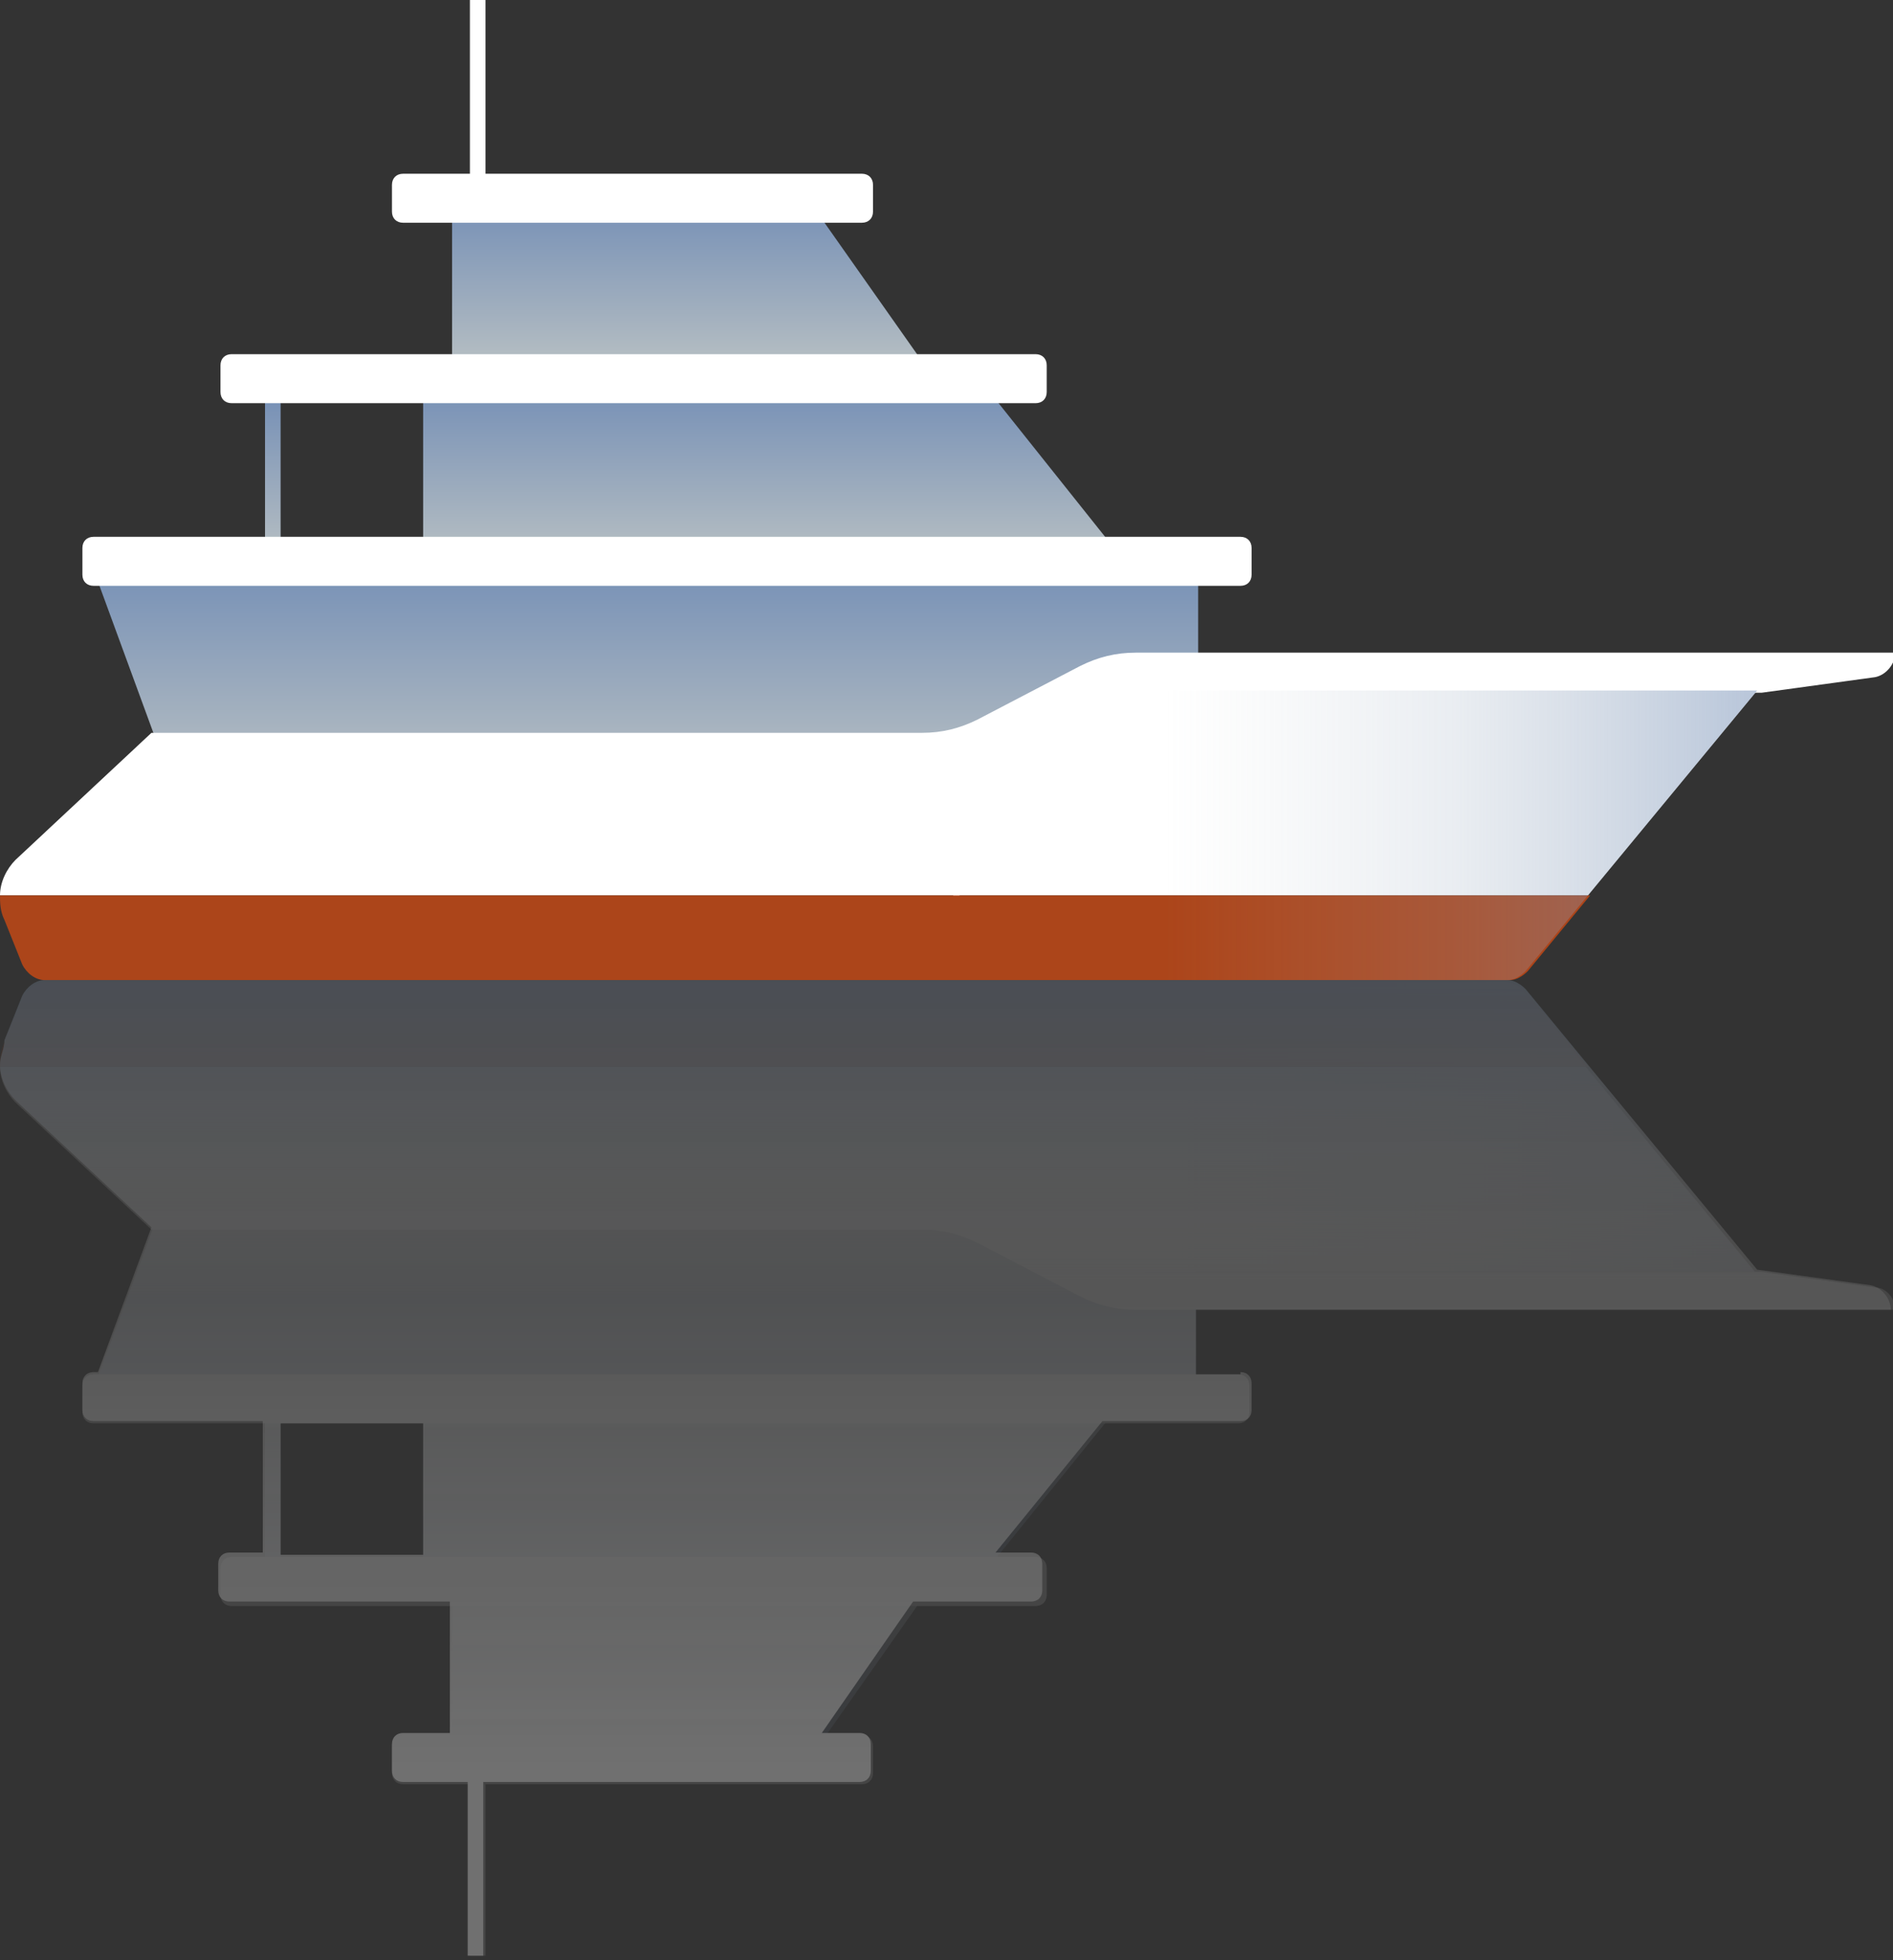 <?xml version="1.0" encoding="UTF-8"?>
<svg xmlns="http://www.w3.org/2000/svg" xmlns:xlink="http://www.w3.org/1999/xlink" version="1.1" viewBox="0 0 85 88">
  <rect x="0" y="0" width="85" height="88" fill="#333333" stroke="none"/>
  <!-- Generator: Adobe Illustrator 29.1.0, SVG Export Plug-In . SVG Version: 2.1.0 Build 142)  -->
  <defs>
    <style>
      .st0 {
        fill: none;
      }

      .st1 {
        fill: url(#_名称未設定グラデーション_5);
      }

      .st1, .st2, .st3 {
        isolation: isolate;
      }

      .st1, .st3 {
        mix-blend-mode: multiply;
      }

      .st4 {
        fill: #ac451a;
      }

      .st5 {
        fill: url(#_名称未設定グラデーション_9);
      }

      .st6 {
        fill: url(#_名称未設定グラデーション_6);
      }

      .st7 {
        fill: url(#_名称未設定グラデーション_4);
      }

      .st8 {
        fill: url(#_名称未設定グラデーション_3);
      }

      .st9 {
        fill: url(#_名称未設定グラデーション_2);
      }

      .st10 {
        fill: url(#_名称未設定グラデーション_8);
      }

      .st11 {
        fill: url(#_名称未設定グラデーション_7);
      }

      .st12 {
        fill: #fff;
      }

      .st13 {
        opacity: .3;
      }

      .st14 {
        opacity: .3;
      }

      .st3 {
        fill: url(#_名称未設定グラデーション_10);
      }

      .st15 {
        fill: url(#_名称未設定グラデーション);
      }

      .st16 {
        clip-path: url(#clippath);
      }

      .st17 {
        fill: url(#_名称未設定グラデーション_12);
      }

      .st18 {
        fill: url(#_名称未設定グラデーション_11);
      }
    </style>
    <clipPath id="clippath">
      <rect class="st0" width="85" height="44"/>
    </clipPath>
    <linearGradient id="_名称未設定グラデーション" data-name="名称未設定グラデーション" x1="30.9" y1="53.1" x2="30.9" y2="59.8" gradientTransform="translate(0 -44)" gradientUnits="userSpaceOnUse">
      <stop offset="0" stop-color="#7690b6"/>
      <stop offset=".8" stop-color="#a5b2bf"/>
      <stop offset="1" stop-color="#b1bbc2"/>
    </linearGradient>
    <linearGradient id="_名称未設定グラデーション_2" data-name="名称未設定グラデーション 2" x1="34.5" y1="61.4" x2="34.5" y2="68.4" gradientTransform="translate(0 -44)" gradientUnits="userSpaceOnUse">
      <stop offset="0" stop-color="#7690b6"/>
      <stop offset=".8" stop-color="#a5b2bf"/>
      <stop offset="1" stop-color="#b1bbc2"/>
    </linearGradient>
    <linearGradient id="_名称未設定グラデーション_3" data-name="名称未設定グラデーション 3" x1="29" y1="69.4" x2="29" y2="78.1" gradientTransform="translate(0 -44)" gradientUnits="userSpaceOnUse">
      <stop offset="0" stop-color="#7690b6"/>
      <stop offset=".8" stop-color="#a5b2bf"/>
      <stop offset="1" stop-color="#b1bbc2"/>
    </linearGradient>
    <linearGradient id="_名称未設定グラデーション_4" data-name="名称未設定グラデーション 4" x1="12.2" y1="61.8" x2="12.2" y2="68.4" gradientTransform="translate(0 -44)" gradientUnits="userSpaceOnUse">
      <stop offset="0" stop-color="#7690b6"/>
      <stop offset=".8" stop-color="#a5b2bf"/>
      <stop offset="1" stop-color="#b1bbc2"/>
    </linearGradient>
    <linearGradient id="_名称未設定グラデーション_5" data-name="名称未設定グラデーション 5" x1="78.3" y1="81.5" x2="52.3" y2="81.5" gradientTransform="translate(0 -44)" gradientUnits="userSpaceOnUse">
      <stop offset="0" stop-color="#7690b6" stop-opacity=".5"/>
      <stop offset=".5" stop-color="#94a6bc" stop-opacity=".2"/>
      <stop offset="1" stop-color="#b1bbc2" stop-opacity="0"/>
    </linearGradient>
    <linearGradient id="_名称未設定グラデーション_6" data-name="名称未設定グラデーション 6" x1="30.9" y1="100.9" x2="30.9" y2="94.2" gradientTransform="translate(0 -22)" gradientUnits="userSpaceOnUse">
      <stop offset="0" stop-color="#7690b6"/>
      <stop offset=".8" stop-color="#a5b2bf"/>
      <stop offset="1" stop-color="#b1bbc2"/>
    </linearGradient>
    <linearGradient id="_名称未設定グラデーション_7" data-name="名称未設定グラデーション 7" x1="34.5" y1="92.6" x2="34.5" y2="85.6" gradientTransform="translate(0 -22)" gradientUnits="userSpaceOnUse">
      <stop offset="0" stop-color="#7690b6"/>
      <stop offset=".8" stop-color="#a5b2bf"/>
      <stop offset="1" stop-color="#b1bbc2"/>
    </linearGradient>
    <linearGradient id="_名称未設定グラデーション_8" data-name="名称未設定グラデーション 8" x1="28.9" y1="84.7" x2="28.9" y2="75.9" gradientTransform="translate(0 -22)" gradientUnits="userSpaceOnUse">
      <stop offset="0" stop-color="#7690b6"/>
      <stop offset=".8" stop-color="#a5b2bf"/>
      <stop offset="1" stop-color="#b1bbc2"/>
    </linearGradient>
    <linearGradient id="_名称未設定グラデーション_9" data-name="名称未設定グラデーション 9" x1="12.2" y1="92.2" x2="12.2" y2="85.6" gradientTransform="translate(0 -22)" gradientUnits="userSpaceOnUse">
      <stop offset="0" stop-color="#7690b6"/>
      <stop offset=".8" stop-color="#a5b2bf"/>
      <stop offset="1" stop-color="#b1bbc2"/>
    </linearGradient>
    <linearGradient id="_名称未設定グラデーション_10" data-name="名称未設定グラデーション 10" x1="78.2" y1="72.6" x2="52.2" y2="72.6" gradientTransform="translate(0 -22)" gradientUnits="userSpaceOnUse">
      <stop offset="0" stop-color="#7690b6" stop-opacity=".5"/>
      <stop offset=".5" stop-color="#94a6bc" stop-opacity=".2"/>
      <stop offset="1" stop-color="#b1bbc2" stop-opacity="0"/>
    </linearGradient>
    <linearGradient id="_名称未設定グラデーション_11" data-name="名称未設定グラデーション 11" x1="42.5" y1="110.2" x2="42.5" y2="66.3" gradientTransform="translate(0 -22)" gradientUnits="userSpaceOnUse">
      <stop offset=".2" stop-color="#fff"/>
      <stop offset="1" stop-color="#fff" stop-opacity="0"/>
    </linearGradient>
    <linearGradient id="_名称未設定グラデーション_12" data-name="名称未設定グラデーション 12" x1="42.5" y1="101.3" x2="42.5" y2="66.3" gradientTransform="translate(0 -22)" gradientUnits="userSpaceOnUse">
      <stop offset=".6" stop-color="#fff" stop-opacity="0"/>
      <stop offset="1" stop-color="#8698b1" stop-opacity=".9"/>
    </linearGradient>
  </defs>
  <g class="st2">
    <g id="_レイヤー_1" data-name="レイヤー_1">
      <g id="_レイヤー_11">
        <g class="st16">
          <g>
            <path class="st15" d="M20.3,16.5h21.3l-5-7.1h-16.3v7.1Z"/>
            <path class="st9" d="M19,24.7h31.1l-5.9-7.4h-25.2s0,7.4,0,7.4Z"/>
            <path class="st12" d="M18.1,7.8h20.6c.3,0,.5.2.5.5v1.2c0,.3-.2.5-.5.5h-20.6c-.3,0-.5-.2-.5-.5v-1.2c0-.3.2-.5.5-.5Z"/>
            <path class="st8" d="M7.4,34.3h46.4v-9H4.1s3.3,9,3.3,9Z"/>
            <path class="st7" d="M11.9,17.6h.7v7.2h-.7s0-7.2,0-7.2Z"/>
            <path class="st12" d="M21.1,0h.7v8.8h-.7V0Z"/>
            <path class="st12" d="M42.8,40.2H0c0-.6.3-1.2.7-1.6l6.1-5.7h34.6c.9,0,1.7-.2,2.5-.6l4.6-2.4c.8-.4,1.6-.6,2.5-.6h34.1c0,.5-.4,1-.9,1.1l-5.1.7h-27.7l-8.4,9.2h-.2,0Z"/>
            <path class="st12" d="M42.8,40.2l8.4-9.2h27.7l-7.6,9.2h-28.6.1Z"/>
            <path class="st4" d="M0,40.2h71.4l-2.8,3.4c-.2.2-.5.4-.8.4H2c-.4,0-.8-.3-1-.7l-.8-2C0,40.9,0,40.5,0,40.2h0Z"/>
            <path class="st1" d="M42.8,40.2l8.4-9.2h27.7l-7.6,9.2-2.8,3.4c-.2.2-.5.4-.8.4h-28.4l3.5-3.8h0Z"/>
            <path class="st12" d="M10.4,15.9h36.1c.3,0,.5.2.5.5v1.2c0,.3-.2.5-.5.5H10.4c-.3,0-.5-.2-.5-.5v-1.2c0-.3.2-.5.5-.5Z"/>
            <path class="st12" d="M4.2,24.1h51.5c.3,0,.5.2.5.5v1.2c0,.3-.2.5-.5.5H4.2c-.3,0-.5-.2-.5-.5v-1.2c0-.3.2-.5.5-.5Z"/>
          </g>
        </g>
      </g>
      <g class="st13">
        <g class="st14">
          <path class="st6" d="M20.3,71.5h21.3l-5,7.1h-16.3v-7.1Z"/>
          <path class="st11" d="M19,63.3h31.1l-5.9,7.3h-25.2s0-7.3,0-7.3Z"/>
          <path class="st12" d="M18.1,80.1h20.6c.3,0,.5-.2.5-.5v-1.2c0-.3-.2-.5-.5-.5h-20.6c-.3,0-.5.2-.5.5v1.2c0,.3.2.5.5.5Z"/>
          <path class="st10" d="M7.4,53.7h46.3v8.9H4.1s3.3-8.9,3.3-8.9Z"/>
          <path class="st5" d="M11.9,70.4h.7v-7.2h-.7v7.2Z"/>
          <path class="st12" d="M21.1,87.8h.7v-8.8h-.7v8.8Z"/>
          <path class="st12" d="M42.7,47.9H0C0,48.5.3,49.1.7,49.5l6.1,5.7h34.6c.9,0,1.7.2,2.5.6l4.6,2.4c.8.4,1.6.6,2.5.6h34.1c0-.5-.4-1-.9-1l-5.1-.7h-27.7l-8.4-9.2h-.2Z"/>
          <path class="st12" d="M42.7,47.9l8.4,9.2h27.7l-7.6-9.2h-28.6,0Z"/>
          <path class="st4" d="M0,47.9h71.3l-2.8-3.4c-.2-.2-.5-.4-.8-.4H2c-.4,0-.8.3-1,.7l-.8,2C0,47.2,0,47.5,0,47.9Z"/>
          <path class="st3" d="M42.7,47.9l8.4,9.2h27.7l-7.6-9.2-2.8-3.4c-.2-.2-.5-.4-.8-.4h-28.4l3.5,3.8h0Z"/>
          <path class="st12" d="M10.4,72.1h36.1c.3,0,.5-.2.5-.5v-1.2c0-.3-.2-.5-.5-.5H10.4c-.3,0-.5.2-.5.5v1.2c0,.3.2.5.5.5Z"/>
          <path class="st12" d="M4.2,63.9h51.4c.3,0,.5-.2.5-.5v-1.2c0-.3-.2-.5-.5-.5H4.2c-.3,0-.5.2-.5.5v1.2c0,.3.2.5.5.5Z"/>
        </g>
        <path class="st18" d="M55.7,61.7h-2v-2.9h31.2c0-.5-.4-1-.9-1.1l-5.1-.7-7.6-9.2-2.8-3.4c-.2-.2-.5-.4-.8-.4H2c-.4,0-.8.3-1,.7l-.8,2c0,.4-.2.7-.2,1.1,0,.6.3,1.2.7,1.6l6.1,5.7h0l-2.4,6.5h-.2c-.3,0-.5.2-.5.5v1.2c0,.3.2.5.5.5h7.6v5.9h-1.5c-.3,0-.5.2-.5.5v1.2c0,.3.2.5.5.5h9.9v5.9h-2.1c-.3,0-.5.2-.5.5v1.2c0,.3.2.5.5.5h2.9v7.8h.7v-7.8h16.9c.3,0,.5-.2.5-.5v-1.2c0-.3-.2-.5-.5-.5h-1.7l4.1-5.9h5.3c.3,0,.5-.2.5-.5v-1.2c0-.3-.2-.5-.5-.5h-1.6l4.8-5.9h6.2c.3,0,.5-.2.5-.5v-1.2c0-.3-.2-.5-.5-.5h0ZM19,69.8h-6.4v-5.9h6.4v5.9Z"/>
        <path class="st17" d="M55.7,61.7h-2v-2.9h31.2c0-.5-.4-1-.9-1.1l-5.1-.7-7.6-9.2-2.8-3.4c-.2-.2-.5-.4-.8-.4H2c-.4,0-.8.3-1,.7l-.8,2c0,.4-.2.7-.2,1.1,0,.6.3,1.2.7,1.6l6.1,5.7h0l-2.4,6.5h-.2c-.3,0-.5.2-.5.5v1.2c0,.3.2.5.5.5h7.6v5.9h-1.5c-.3,0-.5.2-.5.5v1.2c0,.3.2.5.5.5h9.9v5.9h-2.1c-.3,0-.5.2-.5.5v1.2c0,.3.2.5.5.5h2.9v7.8h.7v-7.8h16.9c.3,0,.5-.2.5-.5v-1.2c0-.3-.2-.5-.5-.5h-1.7l4.1-5.9h5.3c.3,0,.5-.2.5-.5v-1.2c0-.3-.2-.5-.5-.5h-1.6l4.8-5.9h6.2c.3,0,.5-.2.5-.5v-1.2c0-.3-.2-.5-.5-.5h0ZM19,69.8h-6.4v-5.9h6.4v5.9Z"/>
      </g>
    </g>
  </g>
</svg>
